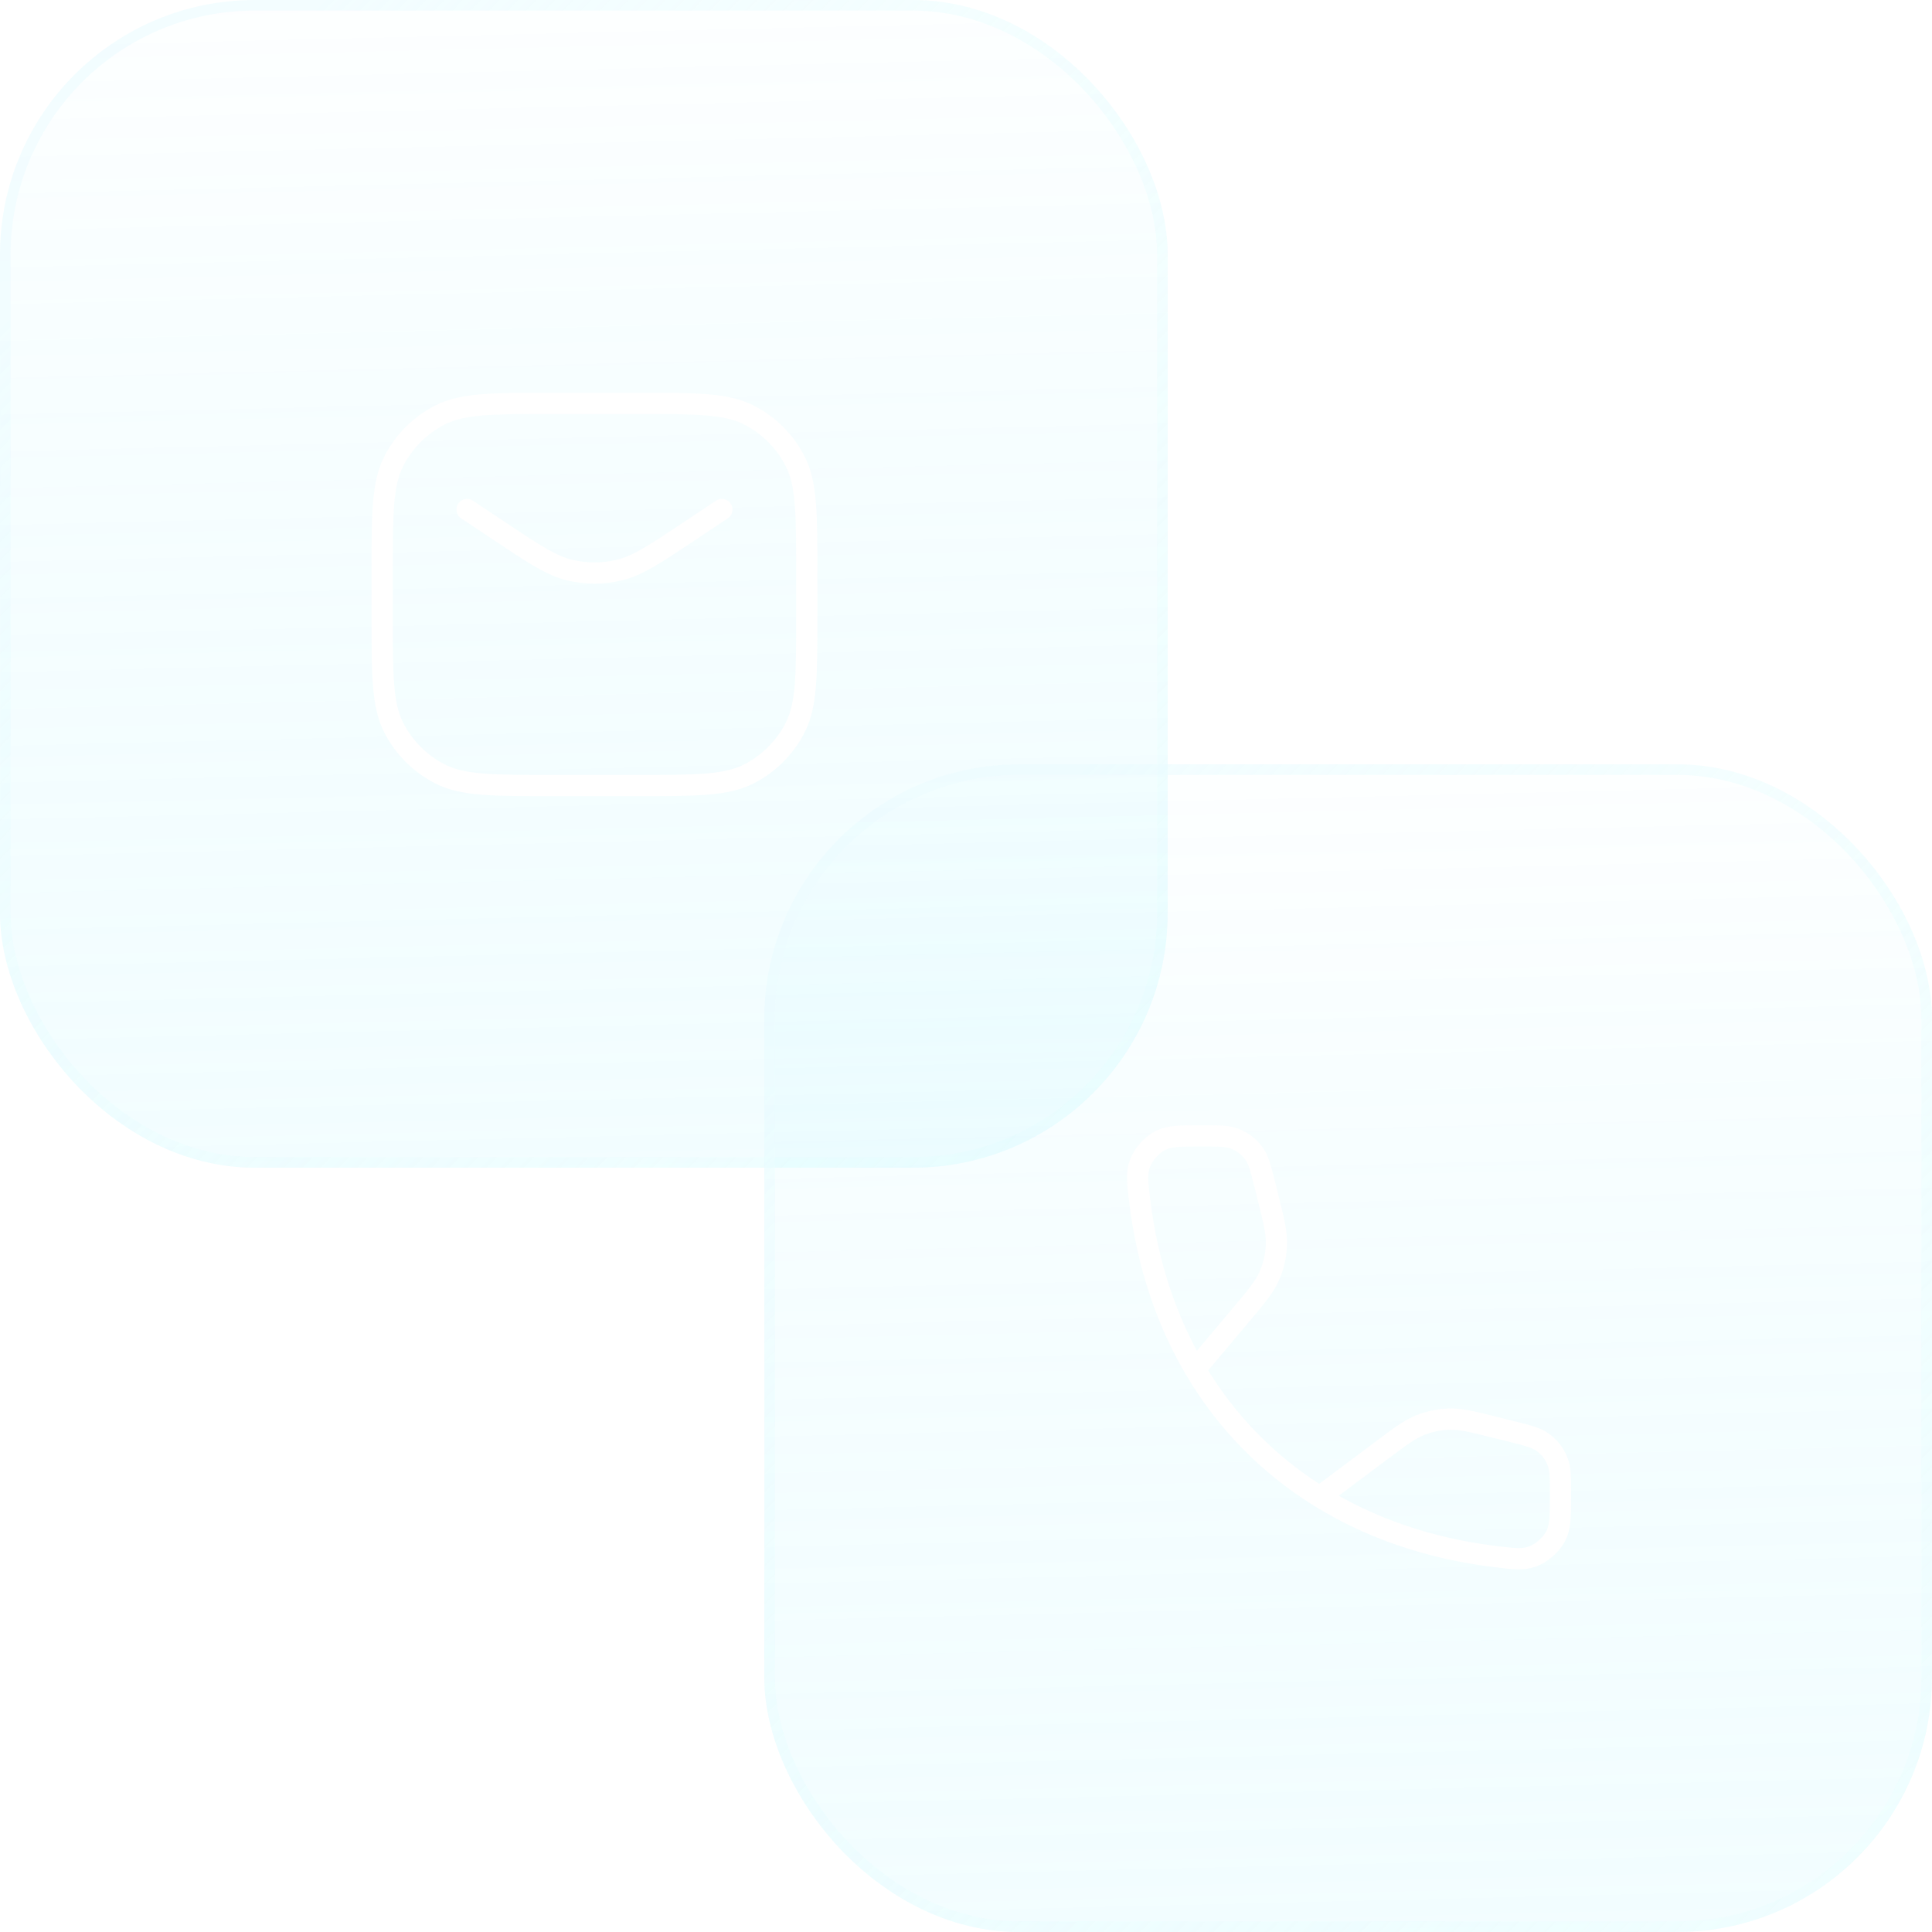 <svg width="182" height="182" viewBox="0 0 182 182" fill="none" xmlns="http://www.w3.org/2000/svg">
<g filter="url(#filter0_b_281_1372)">
<rect width="110" height="110" rx="24" fill="url(#paint0_linear_281_1372)"/>
<rect x="0.5" y="0.5" width="109" height="109" rx="23.5" stroke="url(#paint1_linear_281_1372)"/>
<path d="M68 48L66 49.333L64.875 50.083C61.668 52.222 60.064 53.291 58.33 53.706C56.798 54.073 55.202 54.073 53.67 53.706C51.936 53.291 50.332 52.222 47.125 50.083L46 49.333L44 48M52 74H60C65.6 74 68.401 74 70.54 72.91C72.421 71.951 73.951 70.421 74.91 68.54C76 66.401 76 63.6 76 58V54C76 48.4 76 45.599 74.91 43.46C73.951 41.578 72.421 40.049 70.54 39.09C68.401 38 65.6 38 60 38H52C46.4 38 43.599 38 41.46 39.09C39.578 40.049 38.049 41.578 37.09 43.46C36 45.599 36 48.4 36 54V58C36 63.6 36 66.401 37.09 68.54C38.049 70.421 39.578 71.951 41.46 72.91C43.599 74 46.4 74 52 74Z" stroke="white" stroke-width="2" stroke-linecap="round"/>
</g>
<g filter="url(#filter1_b_281_1372)">
<rect x="72" y="72" width="110" height="110" rx="24" fill="url(#paint2_linear_281_1372)"/>
<rect x="72.5" y="72.5" width="109" height="109" rx="23.5" stroke="url(#paint3_linear_281_1372)"/>
<path d="M112.586 129C109.884 124.422 108.096 119.094 107.368 113.162C107.155 111.425 107.049 110.556 107.36 109.671C107.681 108.761 108.491 107.846 109.355 107.417C110.195 107 111.189 107 113.177 107V107C114.797 107 115.606 107 116.289 107.258C117.049 107.544 117.703 108.055 118.165 108.722C118.581 109.322 118.777 110.108 119.17 111.679L119.414 112.657C119.995 114.981 120.286 116.143 120.242 117.283C120.203 118.293 119.973 119.286 119.565 120.21C119.104 121.254 118.333 122.17 116.791 124.003L112.586 129ZM112.586 129C115.496 133.93 119.467 137.991 124.316 141M124.316 141C129.044 143.934 134.608 145.868 140.837 146.632C142.575 146.845 143.444 146.951 144.329 146.64C145.239 146.319 146.154 145.509 146.583 144.645C147 143.805 147 142.791 147 140.762V140.762C147 139.183 147 138.394 146.742 137.711C146.456 136.951 145.945 136.297 145.278 135.835C144.678 135.419 143.892 135.223 142.321 134.83L140.904 134.476C138.735 133.934 137.651 133.663 136.579 133.686C135.63 133.706 134.692 133.895 133.809 134.244C132.813 134.638 131.918 135.308 130.128 136.648L124.316 141Z" stroke="white" stroke-width="2" stroke-linecap="round" stroke-linejoin="round"/>
</g>
<defs>
<filter id="filter0_b_281_1372" x="-4" y="-4" width="118" height="118" filterUnits="userSpaceOnUse" color-interpolation-filters="sRGB">
<feFlood flood-opacity="0" result="BackgroundImageFix"/>
<feGaussianBlur in="BackgroundImageFix" stdDeviation="2"/>
<feComposite in2="SourceAlpha" operator="in" result="effect1_backgroundBlur_281_1372"/>
<feBlend mode="normal" in="SourceGraphic" in2="effect1_backgroundBlur_281_1372" result="shape"/>
</filter>
<filter id="filter1_b_281_1372" x="68" y="68" width="118" height="118" filterUnits="userSpaceOnUse" color-interpolation-filters="sRGB">
<feFlood flood-opacity="0" result="BackgroundImageFix"/>
<feGaussianBlur in="BackgroundImageFix" stdDeviation="2"/>
<feComposite in2="SourceAlpha" operator="in" result="effect1_backgroundBlur_281_1372"/>
<feBlend mode="normal" in="SourceGraphic" in2="effect1_backgroundBlur_281_1372" result="shape"/>
</filter>
<linearGradient id="paint0_linear_281_1372" x1="18.09" y1="-8.171" x2="22.322" y2="168.534" gradientUnits="userSpaceOnUse">
<stop stop-color="#3DE5FF" stop-opacity="0"/>
<stop offset="1" stop-color="#D4F8FF" stop-opacity="0.2"/>
</linearGradient>
<linearGradient id="paint1_linear_281_1372" x1="75.686" y1="-45.571" x2="165.135" y2="42.959" gradientUnits="userSpaceOnUse">
<stop stop-color="#ECFCFF" stop-opacity="0.6"/>
<stop offset="1" stop-color="#E2FFFE" stop-opacity="0.2"/>
</linearGradient>
<linearGradient id="paint2_linear_281_1372" x1="90.09" y1="63.829" x2="94.322" y2="240.534" gradientUnits="userSpaceOnUse">
<stop stop-color="#3DE5FF" stop-opacity="0"/>
<stop offset="1" stop-color="#D4F8FF" stop-opacity="0.2"/>
</linearGradient>
<linearGradient id="paint3_linear_281_1372" x1="147.686" y1="26.429" x2="237.135" y2="114.96" gradientUnits="userSpaceOnUse">
<stop stop-color="#ECFCFF" stop-opacity="0.6"/>
<stop offset="1" stop-color="#E2FFFE" stop-opacity="0.2"/>
</linearGradient>
</defs>
</svg>
